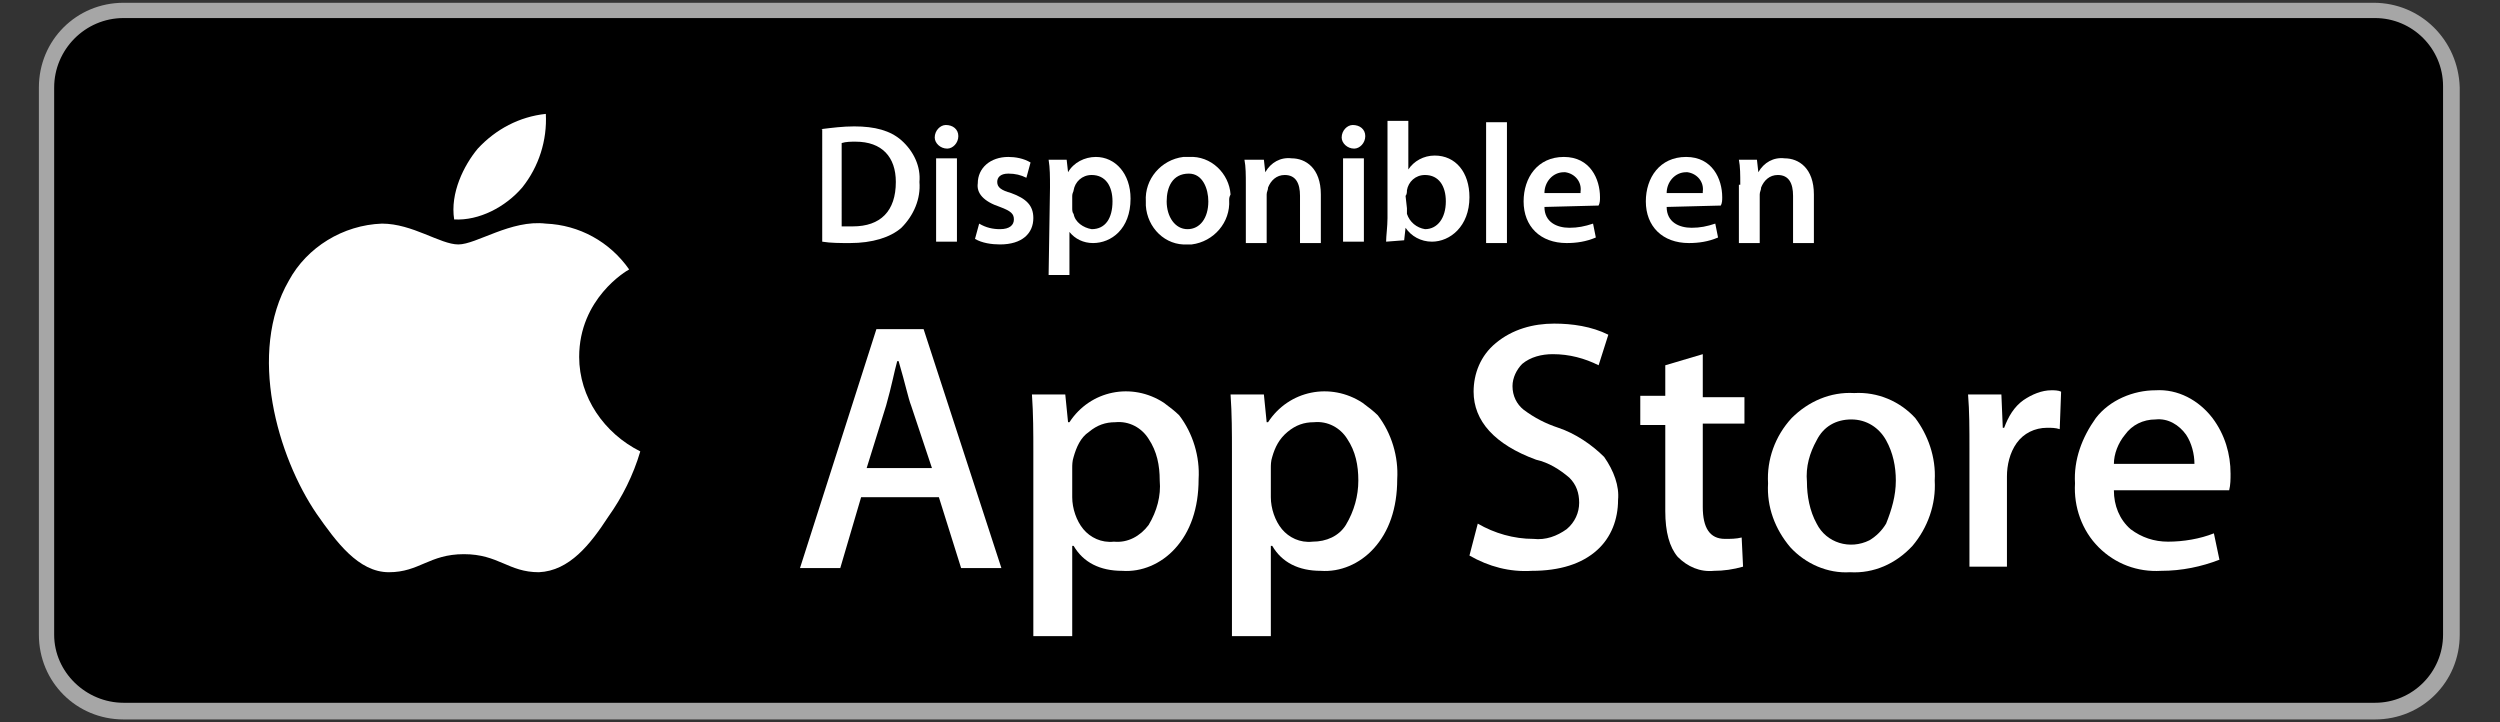 <?xml version="1.0" encoding="utf-8"?>
<!-- Generator: Adobe Illustrator 22.0.1, SVG Export Plug-In . SVG Version: 6.00 Build 0)  -->
<svg version="1.1" id="Capa_1" xmlns="http://www.w3.org/2000/svg" xmlns:xlink="http://www.w3.org/1999/xlink" x="0px" y="0px"
	 viewBox="0 0 180 52" style="enable-background:new 0 0 180 52;" xml:space="preserve">
<rect x="0" y="0" width="180" height="52" fill="#333333" stroke="none"/>
<style type="text/css">
	.st0{fill:#A6A6A6;}
	.st1{fill:#FFFFFF;}
	.st2{fill:url(#SVGID_1_);}
	.st3{fill:url(#SVGID_2_);}
	.st4{fill:url(#SVGID_3_);}
	.st5{fill:url(#SVGID_4_);}
	.st6{fill:#FFFFFF;stroke:#FFFFFF;stroke-width:2.859786e-02;stroke-miterlimit:10;}
</style>
<g>
	<path class="st0" d="M171,51.8H8.9c-3.4,0-6.1-2.7-6.1-6.1V6.3c0-3.4,2.7-6.1,6.1-6.1h162c3.4,0,6.1,2.7,6.2,6.1v39.4
		C177.1,49.1,174.4,51.8,171,51.8z"/>
	<path d="M175.9,45.7c0,2.7-2.2,4.9-4.9,4.9H8.9c-2.7,0-5-2.2-5-4.9c0,0,0,0,0,0V6.3c0-2.7,2.2-5,5-5H171c2.7,0,4.9,2.2,4.9,4.9l0,0
		L175.9,45.7L175.9,45.7z"/>
	<path class="st1" d="M41.7,25.7c0-4.2,3.4-6.2,3.6-6.3c-1.4-2-3.6-3.2-6-3.3c-2.5-0.3-5,1.5-6.3,1.5c-1.3,0-3.3-1.5-5.5-1.5
		c-2.8,0.1-5.4,1.7-6.7,4.1C17.8,25.4,20,32.9,22.8,37c1.4,2,3,4.2,5.2,4.2s2.9-1.3,5.4-1.3c2.5,0,3.2,1.3,5.4,1.3
		c2.2-0.1,3.7-2,5-4c1-1.4,1.8-3,2.3-4.7C43.5,31.2,41.7,28.6,41.7,25.7z"/>
	<path class="st1" d="M37.6,13.5c1.2-1.5,1.8-3.4,1.7-5.3c-1.9,0.2-3.6,1.1-4.9,2.5c-1,1.2-2,3.2-1.7,5.1
		C34.5,15.9,36.4,14.9,37.6,13.5z"/>
	<path class="st1" d="M72.1,40.9h-2.9l-1.6-5.1H62l-1.5,5.1h-2.9l5.5-17.2h3.4L72.1,40.9z M67.1,33.7l-1.5-4.5
		c-0.2-0.5-0.4-1.5-0.9-3.2h-0.1c-0.2,0.7-0.4,1.8-0.8,3.2l-1.4,4.5H67.1z"/>
	<path class="st1" d="M86.3,34.5c0,2.1-0.6,3.8-1.7,5c-1,1.1-2.4,1.7-3.8,1.6c-1.6,0-2.8-0.6-3.5-1.8h-0.1v6.5h-2.8V32.5
		c0-1.3,0-2.7-0.1-4.1h2.4l0.2,2h0.1c1.5-2.3,4.5-2.9,6.8-1.4c0.4,0.3,0.8,0.6,1.1,0.9C85.9,31.2,86.4,32.9,86.3,34.5z M83.5,34.6
		c0-1.1-0.2-2.1-0.8-3c-0.5-0.8-1.4-1.3-2.4-1.2c-0.7,0-1.3,0.2-1.9,0.7c-0.6,0.4-0.9,1.1-1.1,1.8c-0.1,0.3-0.1,0.6-0.1,0.8v2.1
		c0,0.8,0.3,1.7,0.8,2.3c0.5,0.6,1.3,1,2.2,0.9c1,0.1,1.9-0.4,2.5-1.2C83.3,36.8,83.6,35.7,83.5,34.6L83.5,34.6z"/>
	<path class="st1" d="M100.6,34.5c0,2.1-0.6,3.8-1.7,5c-1,1.1-2.4,1.7-3.8,1.6c-1.6,0-2.8-0.6-3.5-1.8h-0.1v6.5h-2.8V32.5
		c0-1.3,0-2.7-0.1-4.1h2.4l0.2,2h0.1c1.5-2.3,4.5-2.9,6.8-1.4c0.4,0.3,0.8,0.6,1.1,0.9C100.2,31.2,100.7,32.9,100.6,34.5z
		 M97.8,34.6c0-1.1-0.2-2.1-0.8-3c-0.5-0.8-1.4-1.3-2.4-1.2c-0.7,0-1.3,0.2-1.9,0.7c-0.6,0.5-0.9,1.1-1.1,1.8
		c-0.1,0.3-0.1,0.6-0.1,0.8v2.1c0,0.8,0.3,1.7,0.8,2.3c0.5,0.6,1.3,1,2.2,0.9c1,0,1.9-0.4,2.4-1.2C97.5,36.8,97.8,35.7,97.8,34.6
		L97.8,34.6z"/>
	<path class="st1" d="M116.5,36c0,1.4-0.5,2.7-1.5,3.6c-1.1,1-2.7,1.5-4.7,1.5c-1.6,0.1-3.1-0.3-4.5-1.1l0.6-2.3
		c1.2,0.7,2.6,1.1,4,1.1c0.9,0.1,1.7-0.2,2.4-0.7c0.6-0.5,0.9-1.2,0.9-1.9c0-0.7-0.2-1.3-0.7-1.8c-0.7-0.6-1.5-1.1-2.4-1.3
		c-3-1.1-4.5-2.8-4.5-4.9c0-1.3,0.5-2.6,1.6-3.5c1.2-1,2.7-1.4,4.2-1.4c1.3,0,2.7,0.2,3.9,0.8l-0.7,2.2c-1-0.5-2.1-0.8-3.3-0.8
		c-0.8,0-1.6,0.2-2.2,0.7c-0.4,0.4-0.7,1-0.7,1.6c0,0.7,0.3,1.3,0.8,1.7c0.8,0.6,1.6,1,2.5,1.3c1.2,0.4,2.4,1.2,3.3,2.1
		C116.2,33.9,116.6,35,116.5,36z"/>
	<path class="st1" d="M125.6,30.5h-3v6c0,1.5,0.5,2.3,1.6,2.3c0.4,0,0.8,0,1.2-0.1l0.1,2.1c-0.7,0.2-1.4,0.3-2.1,0.3
		c-1,0.1-1.9-0.3-2.6-1c-0.6-0.7-0.9-1.8-0.9-3.3v-6.2h-1.8v-2.1h1.8v-2.2l2.7-0.8v3.1h3L125.6,30.5z"/>
	<path class="st1" d="M139.3,34.6c0.1,1.7-0.5,3.4-1.6,4.7c-1.2,1.3-2.8,2-4.5,1.9c-1.6,0.1-3.2-0.6-4.3-1.8
		c-1.1-1.3-1.7-2.9-1.6-4.6c-0.1-1.7,0.5-3.4,1.7-4.7c1.2-1.2,2.8-1.9,4.5-1.8c1.7-0.1,3.3,0.6,4.4,1.8
		C138.8,31.3,139.4,32.9,139.3,34.6z M136.5,34.6c0-1-0.2-2-0.7-2.9c-0.5-0.9-1.4-1.5-2.5-1.5c-1.1,0-2,0.5-2.5,1.5
		c-0.5,0.9-0.8,1.9-0.7,3c0,1,0.2,2.1,0.7,3c0.7,1.4,2.4,1.9,3.8,1.2c0.5-0.3,0.9-0.7,1.2-1.2C136.2,36.7,136.5,35.7,136.5,34.6z"/>
	<path class="st1" d="M148.3,30.9c-0.3-0.1-0.6-0.1-0.9-0.1c-0.9,0-1.7,0.4-2.2,1.1c-0.5,0.7-0.7,1.6-0.7,2.4v6.5h-2.7v-8.5
		c0-1.4,0-2.7-0.1-3.9h2.4l0.1,2.4h0.1c0.3-0.8,0.7-1.5,1.4-2c0.6-0.4,1.3-0.7,2-0.7c0.2,0,0.5,0,0.7,0.1L148.3,30.9z"/>
	<path class="st1" d="M160.6,34.1c0,0.4,0,0.8-0.1,1.2h-8.3c0,1.1,0.4,2.1,1.2,2.8c0.8,0.6,1.7,0.9,2.7,0.9c1.1,0,2.3-0.2,3.3-0.6
		l0.4,1.9c-1.3,0.5-2.7,0.8-4.2,0.8c-1.7,0.1-3.3-0.5-4.5-1.7c-1.2-1.2-1.8-2.9-1.7-4.6c-0.1-1.7,0.5-3.3,1.5-4.7c1-1.3,2.7-2,4.3-2
		c1.6-0.1,3.1,0.7,4.1,2C160.2,31.3,160.6,32.7,160.6,34.1z M158,33.4c0-0.7-0.2-1.5-0.6-2.1c-0.5-0.7-1.3-1.2-2.2-1.1
		c-0.9,0-1.7,0.4-2.2,1.1c-0.5,0.6-0.8,1.4-0.8,2.1L158,33.4L158,33.4z"/>
	<path class="st1" d="M59.1,9.3c0.8-0.1,1.6-0.2,2.4-0.2c1.5,0,2.6,0.3,3.4,1c0.9,0.8,1.4,1.9,1.3,3c0.1,1.2-0.4,2.4-1.3,3.3
		c-0.8,0.7-2.1,1.1-3.7,1.1c-0.7,0-1.4,0-2-0.1V9.3z M60.6,16.3c0.3,0,0.6,0,0.8,0c2,0,3.1-1.1,3.1-3.2c0-1.8-1-2.9-2.9-2.9
		c-0.3,0-0.7,0-1,0.1L60.6,16.3z"/>
	<path class="st1" d="M69,9.8c0,0.5-0.4,0.9-0.8,0.9c-0.5,0-0.9-0.4-0.9-0.8c0-0.5,0.4-0.9,0.8-0.9c0,0,0,0,0,0
		C68.6,9,69,9.3,69,9.8C69,9.8,69,9.8,69,9.8z M67.4,17.4v-6h1.5v6H67.4z"/>
	<path class="st1" d="M70.5,16.1c0.5,0.3,1,0.4,1.5,0.4c0.7,0,1-0.3,1-0.7c0-0.4-0.2-0.6-1-0.9c-1.2-0.4-1.7-1-1.6-1.7
		c0-1.1,0.9-1.9,2.2-1.9c0.5,0,1.1,0.1,1.6,0.4l-0.3,1.1c-0.4-0.2-0.8-0.3-1.3-0.3c-0.6,0-0.8,0.3-0.8,0.6c0,0.4,0.3,0.6,1,0.8
		c1.1,0.4,1.6,0.9,1.6,1.8c0,1.1-0.8,1.9-2.4,1.9c-0.6,0-1.3-0.1-1.8-0.4L70.5,16.1z"/>
	<path class="st1" d="M75.6,13.5c0-0.8,0-1.4-0.1-2h1.3l0.1,0.9l0,0c0.4-0.7,1.2-1.1,2-1.1c1.4,0,2.5,1.2,2.5,3
		c0,2.2-1.4,3.2-2.7,3.2c-0.7,0-1.3-0.3-1.7-0.8l0,0v3.1h-1.5L75.6,13.5z M77.2,15c0,0.1,0,0.3,0.1,0.4c0.1,0.6,0.7,1,1.3,1.1
		c1,0,1.5-0.8,1.5-2c0-1.1-0.5-1.9-1.5-1.9c-0.7,0-1.2,0.5-1.3,1.1c0,0.1-0.1,0.2-0.1,0.4L77.2,15z"/>
	<path class="st1" d="M88.5,14.4c0.1,1.6-1.1,3-2.7,3.2c-0.1,0-0.2,0-0.3,0c-1.6,0.1-2.9-1.2-3-2.8c0-0.1,0-0.2,0-0.3
		c-0.1-1.6,1.1-3,2.7-3.2c0.1,0,0.2,0,0.4,0c1.6-0.1,2.9,1.2,3,2.7C88.5,14.2,88.5,14.3,88.5,14.4z M84,14.5c0,1.1,0.6,2,1.5,2
		c0.9,0,1.5-0.8,1.5-2c0-0.9-0.4-2-1.4-2C84.4,12.5,84,13.5,84,14.5L84,14.5z"/>
	<path class="st1" d="M89.7,13.3c0-0.7,0-1.3-0.1-1.8H91l0.1,0.9h0c0.4-0.7,1.1-1.1,1.9-1c1,0,2.1,0.7,2.1,2.6v3.5h-1.5v-3.4
		c0-0.9-0.3-1.5-1.1-1.5c-0.6,0-1,0.4-1.2,0.9c0,0.2-0.1,0.3-0.1,0.5v3.5h-1.5V13.3z"/>
	<path class="st1" d="M98.3,9.8c0,0.5-0.4,0.9-0.8,0.9c-0.5,0-0.9-0.4-0.9-0.8C96.6,9.4,97,9,97.4,9c0,0,0,0,0,0
		C97.9,9,98.3,9.3,98.3,9.8C98.3,9.8,98.3,9.8,98.3,9.8z M96.7,17.4v-6h1.5v6H96.7z"/>
	<path class="st1" d="M99.8,17.4c0-0.4,0.1-1.1,0.1-1.7v-7h1.5v3.5l0,0c0.4-0.6,1.1-1,1.9-1c1.5,0,2.5,1.2,2.5,3
		c0,2.1-1.4,3.2-2.7,3.2c-0.8,0-1.5-0.4-1.9-1l0,0l-0.1,0.9L99.8,17.4z M101.3,15c0,0.1,0,0.2,0,0.4c0.2,0.6,0.7,1,1.3,1.1
		c0.9,0,1.5-0.8,1.5-2c0-1.1-0.5-1.9-1.5-1.9c-0.7,0-1.2,0.5-1.3,1.1c0,0.1,0,0.3-0.1,0.4L101.3,15z"/>
	<path class="st1" d="M107,8.8h1.5v8.7H107V8.8z"/>
	<path class="st1" d="M111.2,14.9c0,1.1,0.9,1.5,1.8,1.5c0.6,0,1.1-0.1,1.7-0.3l0.2,1c-0.7,0.3-1.4,0.4-2.1,0.4
		c-1.9,0-3.1-1.2-3.1-3c0-1.7,1-3.2,2.9-3.2s2.6,1.6,2.6,2.9c0,0.2,0,0.4-0.1,0.6L111.2,14.9z M113.8,13.8c0.1-0.7-0.4-1.3-1.1-1.4
		c0,0-0.1,0-0.1,0c-0.8,0-1.4,0.7-1.4,1.5H113.8z"/>
	<path class="st1" d="M120,14.9c0,1.1,0.9,1.5,1.8,1.5c0.6,0,1.1-0.1,1.7-0.3l0.2,1c-0.7,0.3-1.4,0.4-2.1,0.4c-1.9,0-3.1-1.2-3.1-3
		c0-1.7,1-3.2,2.9-3.2s2.6,1.6,2.6,2.9c0,0.2,0,0.4-0.1,0.6L120,14.9z M122.6,13.8c0.1-0.7-0.4-1.3-1.1-1.4c0,0-0.1,0-0.1,0
		c-0.8,0-1.4,0.7-1.4,1.5H122.6z"/>
	<path class="st1" d="M125.3,13.3c0-0.7,0-1.3-0.1-1.8h1.3l0.1,0.9h0c0.4-0.7,1.1-1.1,1.9-1c1,0,2.1,0.7,2.1,2.6v3.5h-1.5v-3.4
		c0-0.9-0.3-1.5-1.1-1.5c-0.6,0-1,0.4-1.2,0.9c0,0.2-0.1,0.3-0.1,0.5v3.5h-1.5V13.3z"/>
</g>
</svg>
